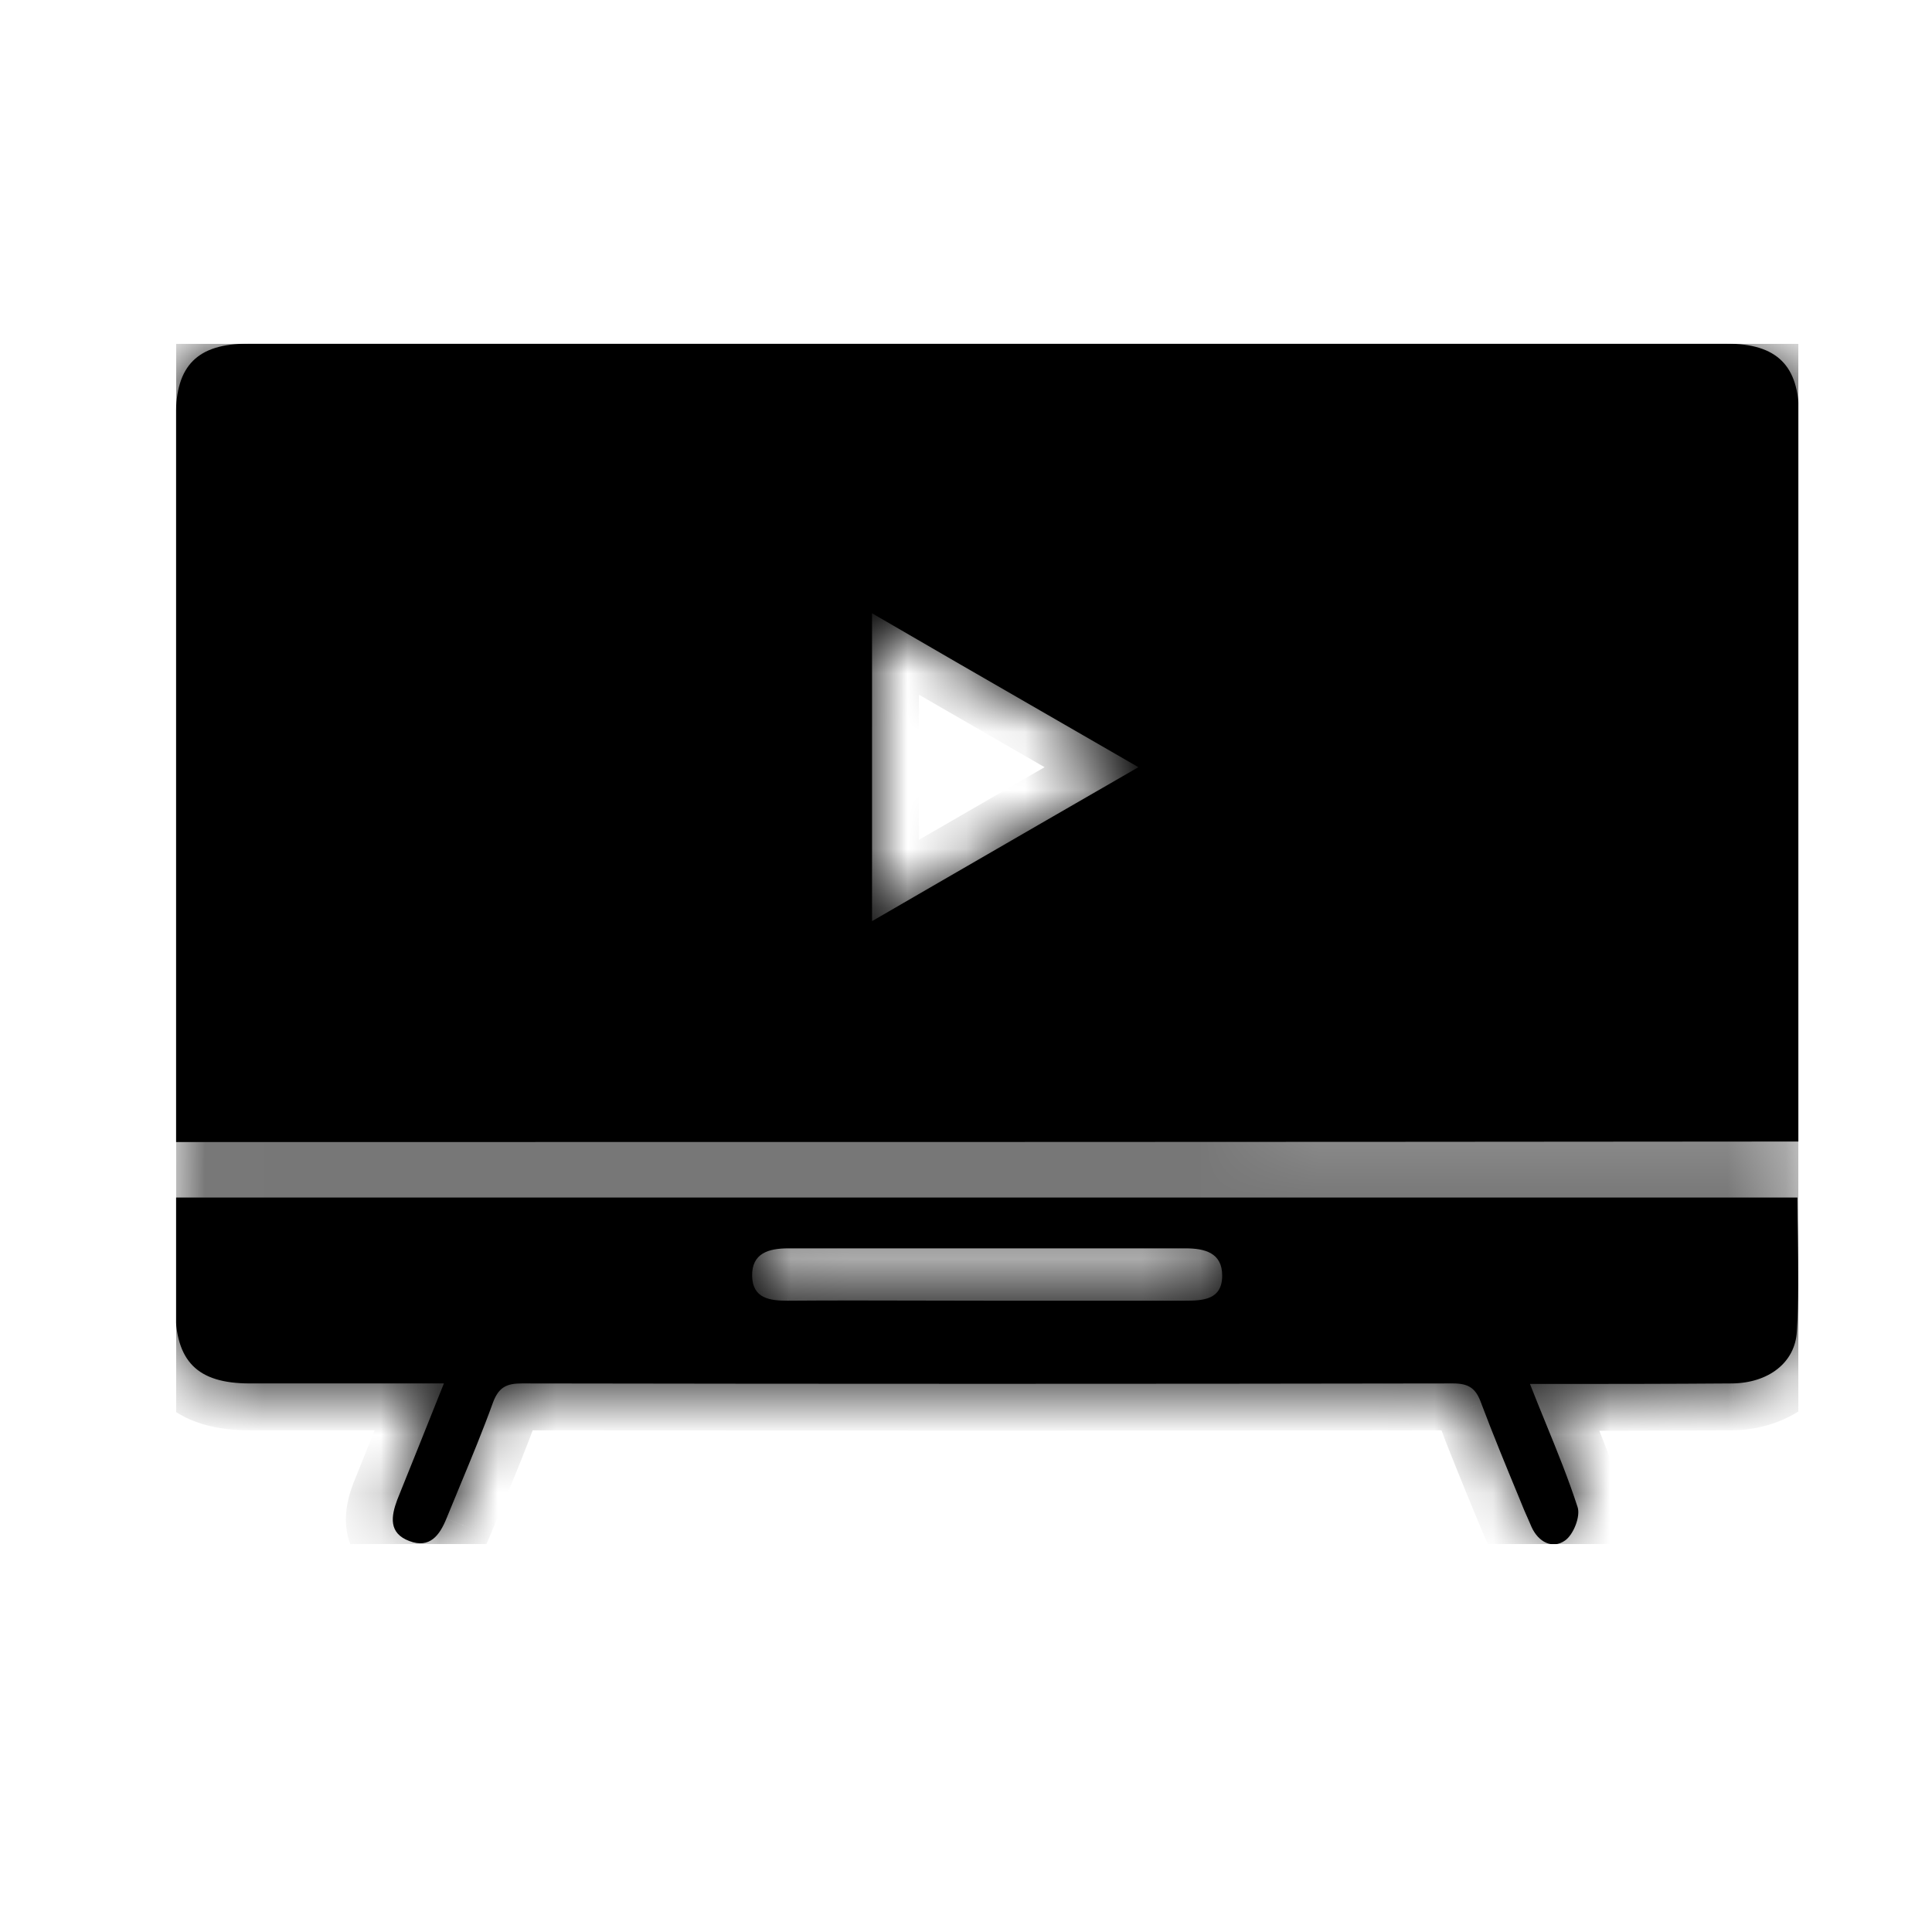 <svg width="33" height="33" viewBox="0 0 33 33" fill="none" xmlns="http://www.w3.org/2000/svg">
<g clip-path="url(#clip0_1_64)">
<g filter="url(#filter0_b_1_64)">
<mask id="path-1-inside-1_1_64" fill="white">
<path fill-rule="evenodd" clip-rule="evenodd" d="M3.004 19.123V19.507C12.275 19.507 21.484 19.507 30.728 19.498V19.114V7.086C30.728 6.245 30.352 5.87 29.494 5.87H4.238C3.371 5.87 3.004 6.245 3.004 7.095V19.123ZM16.026 15.079C15.652 15.295 15.276 15.513 14.895 15.734V10.475C15.863 11.039 16.816 11.588 17.779 12.143C18.33 12.46 18.884 12.78 19.445 13.104C18.287 13.771 17.169 14.418 16.026 15.079ZM26.402 24.308C26.313 24.091 26.223 23.869 26.133 23.639C27.34 23.639 28.475 23.639 29.592 23.63C30.2 23.621 30.665 23.281 30.692 22.736C30.723 22.216 30.715 21.693 30.708 21.165C30.704 20.93 30.701 20.693 30.701 20.455H2.995V22.351C2.995 23.254 3.371 23.63 4.265 23.63H7.582C7.305 24.328 7.045 24.971 6.786 25.615C6.679 25.901 6.634 26.188 6.992 26.322C7.34 26.456 7.51 26.223 7.626 25.937C7.705 25.743 7.785 25.55 7.865 25.357C8.058 24.892 8.251 24.426 8.422 23.952C8.52 23.693 8.654 23.63 8.914 23.63C14.215 23.639 19.517 23.639 24.818 23.63C25.096 23.63 25.212 23.719 25.301 23.97C25.504 24.508 25.72 25.033 25.939 25.562C25.97 25.639 26.002 25.717 26.034 25.794C26.057 25.843 26.077 25.89 26.097 25.937C26.117 25.984 26.137 26.031 26.159 26.08C26.276 26.34 26.517 26.465 26.732 26.313C26.875 26.214 27 25.901 26.946 25.741C26.791 25.263 26.602 24.798 26.402 24.308ZM20.241 22.217H16.844C16.468 22.217 16.092 22.216 15.716 22.215C14.962 22.213 14.207 22.211 13.455 22.217C13.151 22.217 12.856 22.181 12.847 21.797C12.838 21.403 13.133 21.323 13.464 21.323H20.25C20.572 21.323 20.876 21.394 20.876 21.788C20.876 22.199 20.554 22.217 20.241 22.217Z"/>
</mask>
<path fill-rule="evenodd" clip-rule="evenodd" d="M3.004 19.123V19.507C12.275 19.507 21.484 19.507 30.728 19.498V19.114V7.086C30.728 6.245 30.352 5.87 29.494 5.87H4.238C3.371 5.87 3.004 6.245 3.004 7.095V19.123ZM16.026 15.079C15.652 15.295 15.276 15.513 14.895 15.734V10.475C15.863 11.039 16.816 11.588 17.779 12.143C18.33 12.46 18.884 12.78 19.445 13.104C18.287 13.771 17.169 14.418 16.026 15.079ZM26.402 24.308C26.313 24.091 26.223 23.869 26.133 23.639C27.34 23.639 28.475 23.639 29.592 23.63C30.2 23.621 30.665 23.281 30.692 22.736C30.723 22.216 30.715 21.693 30.708 21.165C30.704 20.93 30.701 20.693 30.701 20.455H2.995V22.351C2.995 23.254 3.371 23.63 4.265 23.63H7.582C7.305 24.328 7.045 24.971 6.786 25.615C6.679 25.901 6.634 26.188 6.992 26.322C7.34 26.456 7.51 26.223 7.626 25.937C7.705 25.743 7.785 25.55 7.865 25.357C8.058 24.892 8.251 24.426 8.422 23.952C8.52 23.693 8.654 23.63 8.914 23.63C14.215 23.639 19.517 23.639 24.818 23.63C25.096 23.63 25.212 23.719 25.301 23.97C25.504 24.508 25.72 25.033 25.939 25.562C25.97 25.639 26.002 25.717 26.034 25.794C26.057 25.843 26.077 25.89 26.097 25.937C26.117 25.984 26.137 26.031 26.159 26.08C26.276 26.34 26.517 26.465 26.732 26.313C26.875 26.214 27 25.901 26.946 25.741C26.791 25.263 26.602 24.798 26.402 24.308ZM20.241 22.217H16.844C16.468 22.217 16.092 22.216 15.716 22.215C14.962 22.213 14.207 22.211 13.455 22.217C13.151 22.217 12.856 22.181 12.847 21.797C12.838 21.403 13.133 21.323 13.464 21.323H20.25C20.572 21.323 20.876 21.394 20.876 21.788C20.876 22.199 20.554 22.217 20.241 22.217Z" fill="black"/>
<path d="M3.004 19.507H2.203V20.308H3.004V19.507ZM30.728 19.498L30.729 20.299L31.529 20.299V19.498H30.728ZM14.895 15.734H14.094V17.122L15.296 16.427L14.895 15.734ZM16.026 15.079L15.625 14.386L16.026 15.079ZM14.895 10.475L15.298 9.783L14.094 9.082V10.475H14.895ZM17.779 12.143L18.179 11.449L17.779 12.143ZM19.445 13.104L19.845 13.799L21.048 13.106L19.846 12.411L19.445 13.104ZM26.133 23.639V22.838H24.957L25.387 23.932L26.133 23.639ZM26.402 24.308L27.143 24.006L26.402 24.308ZM29.592 23.63L29.599 24.431L29.604 24.431L29.592 23.63ZM30.692 22.736L29.892 22.688L29.892 22.696L30.692 22.736ZM30.708 21.165L31.509 21.154V21.154L30.708 21.165ZM30.701 20.455H31.502V19.654H30.701V20.455ZM2.995 20.455V19.654H2.194V20.455H2.995ZM7.582 23.63L8.326 23.926L8.762 22.829H7.582V23.63ZM6.786 25.615L6.043 25.316L6.039 25.325L6.036 25.334L6.786 25.615ZM6.992 26.322L7.279 25.574L7.273 25.572L6.992 26.322ZM7.626 25.937L8.368 26.239L8.369 26.238L7.626 25.937ZM7.865 25.357L7.125 25.05L7.125 25.05L7.865 25.357ZM8.422 23.952L7.673 23.668L7.668 23.681L8.422 23.952ZM8.914 23.63L8.915 22.829H8.914V23.63ZM24.818 23.63V22.829L24.817 22.829L24.818 23.63ZM25.301 23.97L24.547 24.239L24.552 24.252L25.301 23.97ZM25.939 25.562L25.198 25.867L25.198 25.867L25.939 25.562ZM26.034 25.794L25.294 26.099L25.299 26.112L25.305 26.125L26.034 25.794ZM26.159 26.08L26.89 25.753L26.889 25.749L26.159 26.08ZM26.732 26.313L26.278 25.653L26.268 25.659L26.732 26.313ZM26.946 25.741L26.184 25.988L26.186 25.994L26.946 25.741ZM15.716 22.215L15.718 21.414H15.718L15.716 22.215ZM13.455 22.217V23.018L13.462 23.018L13.455 22.217ZM12.847 21.797L12.047 21.815L12.047 21.815L12.847 21.797ZM3.805 19.507V19.123H2.203V19.507H3.805ZM30.727 18.698C21.483 18.706 12.275 18.706 3.004 18.706V20.308C12.275 20.308 21.484 20.308 30.729 20.299L30.727 18.698ZM29.927 19.114V19.498H31.529V19.114H29.927ZM29.927 7.086V19.114H31.529V7.086H29.927ZM29.494 6.671C29.826 6.671 29.884 6.746 29.87 6.732C29.854 6.716 29.927 6.766 29.927 7.086H31.529C31.529 6.565 31.415 6.007 30.996 5.593C30.58 5.181 30.02 5.069 29.494 5.069V6.671ZM4.238 6.671H29.494V5.069H4.238V6.671ZM3.805 7.095C3.805 6.764 3.88 6.713 3.863 6.73C3.846 6.747 3.899 6.671 4.238 6.671V5.069C3.71 5.069 3.147 5.18 2.73 5.597C2.313 6.015 2.203 6.576 2.203 7.095H3.805ZM3.805 19.123V7.095H2.203V19.123H3.805ZM15.296 16.427C15.677 16.206 16.054 15.989 16.427 15.773L15.625 14.386C15.251 14.602 14.875 14.82 14.494 15.04L15.296 16.427ZM14.094 10.475V15.734H15.696V10.475H14.094ZM18.179 11.449C17.215 10.894 16.264 10.346 15.298 9.783L14.492 11.167C15.461 11.732 16.416 12.282 17.38 12.838L18.179 11.449ZM19.846 12.411C19.284 12.086 18.73 11.766 18.179 11.449L17.38 12.838C17.93 13.155 18.483 13.473 19.044 13.798L19.846 12.411ZM16.427 15.773C17.57 15.112 18.687 14.465 19.845 13.799L19.046 12.41C17.886 13.078 16.767 13.725 15.625 14.386L16.427 15.773ZM25.387 23.932C25.48 24.168 25.572 24.394 25.66 24.61L27.143 24.006C27.055 23.788 26.966 23.571 26.878 23.346L25.387 23.932ZM29.586 22.829C28.472 22.838 27.34 22.838 26.133 22.838V24.44C27.339 24.44 28.477 24.44 29.599 24.431L29.586 22.829ZM29.892 22.696C29.891 22.721 29.886 22.731 29.885 22.733C29.883 22.736 29.879 22.744 29.864 22.755C29.832 22.78 29.744 22.827 29.581 22.829L29.604 24.431C30.48 24.418 31.438 23.881 31.492 22.775L29.892 22.696ZM29.907 21.177C29.915 21.71 29.921 22.203 29.892 22.688L31.492 22.783C31.525 22.23 31.516 21.676 31.509 21.154L29.907 21.177ZM29.9 20.455C29.9 20.7 29.904 20.942 29.907 21.177L31.509 21.154C31.505 20.917 31.502 20.686 31.502 20.455H29.9ZM2.995 21.256H30.701V19.654H2.995V21.256ZM3.796 22.351V20.455H2.194V22.351H3.796ZM4.265 22.829C4.093 22.829 3.986 22.811 3.924 22.791C3.895 22.782 3.878 22.774 3.871 22.77C3.867 22.768 3.865 22.766 3.864 22.765C3.863 22.765 3.863 22.765 3.863 22.765C3.863 22.765 3.863 22.765 3.863 22.765C3.863 22.765 3.863 22.764 3.863 22.764C3.862 22.764 3.862 22.764 3.862 22.763C3.861 22.762 3.859 22.76 3.857 22.756C3.852 22.748 3.844 22.73 3.835 22.7C3.815 22.635 3.796 22.526 3.796 22.351H2.194C2.194 22.889 2.302 23.467 2.727 23.894C3.152 24.322 3.729 24.431 4.265 24.431V22.829ZM7.582 22.829H4.265V24.431H7.582V22.829ZM7.529 25.915C7.788 25.271 8.048 24.625 8.326 23.926L6.837 23.334C6.561 24.03 6.302 24.672 6.043 25.316L7.529 25.915ZM7.273 25.572C7.275 25.573 7.332 25.595 7.393 25.664C7.459 25.739 7.494 25.826 7.505 25.897C7.515 25.959 7.506 25.993 7.508 25.983C7.51 25.974 7.517 25.948 7.536 25.896L6.036 25.334C5.977 25.49 5.867 25.806 5.924 26.154C5.956 26.35 6.039 26.551 6.194 26.726C6.344 26.896 6.529 27.004 6.71 27.072L7.273 25.572ZM6.884 25.636C6.865 25.682 6.853 25.704 6.849 25.71C6.845 25.717 6.862 25.688 6.909 25.651C6.963 25.61 7.041 25.573 7.133 25.562C7.22 25.553 7.274 25.572 7.279 25.574L6.704 27.069C7.1 27.222 7.531 27.193 7.884 26.923C8.163 26.709 8.3 26.407 8.368 26.239L6.884 25.636ZM7.125 25.05C7.045 25.243 6.964 25.439 6.884 25.636L8.369 26.238C8.446 26.048 8.525 25.858 8.605 25.664L7.125 25.05ZM7.668 23.681C7.505 24.134 7.32 24.582 7.125 25.05L8.605 25.664C8.797 25.201 8.997 24.718 9.176 24.223L7.668 23.681ZM8.914 22.829C8.74 22.829 8.459 22.845 8.188 23.011C7.901 23.188 7.755 23.451 7.673 23.668L9.171 24.236C9.187 24.194 9.158 24.296 9.027 24.376C8.913 24.446 8.828 24.431 8.914 24.431V22.829ZM24.817 22.829C19.516 22.838 14.216 22.838 8.915 22.829L8.912 24.431C14.215 24.44 19.517 24.44 24.82 24.431L24.817 22.829ZM26.055 23.701C25.989 23.515 25.866 23.248 25.597 23.055C25.325 22.86 25.03 22.829 24.818 22.829V24.431C24.884 24.431 24.785 24.444 24.664 24.357C24.544 24.271 24.524 24.175 24.547 24.239L26.055 23.701ZM26.679 25.257C26.46 24.726 26.248 24.212 26.051 23.688L24.552 24.252C24.759 24.804 24.981 25.34 25.198 25.867L26.679 25.257ZM26.775 25.489C26.743 25.412 26.711 25.334 26.679 25.257L25.198 25.867C25.23 25.945 25.262 26.022 25.294 26.099L26.775 25.489ZM26.833 25.622C26.813 25.576 26.79 25.521 26.764 25.463L25.305 26.125C25.323 26.166 25.34 26.205 25.36 26.253L26.833 25.622ZM26.889 25.749C26.87 25.709 26.854 25.67 26.833 25.622L25.36 26.253C25.38 26.299 25.404 26.353 25.43 26.412L26.889 25.749ZM26.268 25.659C26.317 25.625 26.392 25.59 26.486 25.58C26.581 25.571 26.665 25.589 26.731 25.618C26.854 25.672 26.889 25.749 26.89 25.753L25.428 26.408C25.546 26.671 25.76 26.941 26.086 27.084C26.447 27.242 26.859 27.204 27.195 26.966L26.268 25.659ZM26.186 25.994C26.149 25.882 26.158 25.803 26.16 25.788C26.163 25.766 26.166 25.759 26.165 25.763C26.163 25.767 26.163 25.765 26.17 25.755C26.173 25.75 26.204 25.703 26.278 25.653L27.185 26.973C27.448 26.792 27.592 26.516 27.66 26.337C27.725 26.17 27.822 25.834 27.706 25.487L26.186 25.994ZM25.66 24.61C25.862 25.106 26.04 25.543 26.184 25.988L27.708 25.493C27.542 24.983 27.341 24.491 27.143 24.006L25.66 24.61ZM16.844 23.018H20.241V21.416H16.844V23.018ZM15.714 23.016C16.09 23.017 16.467 23.018 16.844 23.018V21.416C16.47 21.416 16.095 21.415 15.718 21.414L15.714 23.016ZM13.462 23.018C14.208 23.012 14.959 23.014 15.714 23.016L15.718 21.414C14.965 21.412 14.205 21.41 13.449 21.416L13.462 23.018ZM12.047 21.815C12.051 22.013 12.094 22.228 12.212 22.43C12.334 22.637 12.505 22.778 12.68 22.866C12.983 23.019 13.313 23.018 13.455 23.018V21.416C13.391 21.416 13.357 21.414 13.339 21.411C13.32 21.409 13.35 21.41 13.402 21.436C13.464 21.467 13.54 21.527 13.595 21.62C13.645 21.706 13.648 21.773 13.648 21.778L12.047 21.815ZM13.464 20.522C13.268 20.522 12.923 20.539 12.612 20.728C12.217 20.968 12.037 21.377 12.047 21.815L13.648 21.779C13.648 21.78 13.649 21.837 13.609 21.916C13.567 22 13.503 22.061 13.445 22.097C13.394 22.127 13.362 22.131 13.373 22.129C13.383 22.127 13.411 22.124 13.464 22.124V20.522ZM20.25 20.522H13.464V22.124H20.25V20.522ZM21.677 21.788C21.677 21.586 21.637 21.371 21.528 21.168C21.416 20.961 21.255 20.813 21.084 20.714C20.775 20.536 20.437 20.522 20.25 20.522V22.124C20.304 22.124 20.334 22.127 20.346 22.129C20.36 22.132 20.331 22.129 20.283 22.102C20.228 22.07 20.163 22.013 20.119 21.93C20.076 21.851 20.075 21.793 20.075 21.788H21.677ZM20.241 23.018C20.365 23.018 20.707 23.026 21.015 22.882C21.197 22.797 21.381 22.655 21.511 22.435C21.636 22.222 21.677 21.993 21.677 21.788H20.075C20.075 21.788 20.075 21.77 20.082 21.74C20.089 21.709 20.103 21.668 20.13 21.622C20.19 21.52 20.274 21.46 20.337 21.431C20.387 21.407 20.414 21.409 20.385 21.412C20.358 21.415 20.317 21.416 20.241 21.416V23.018Z" fill="black" mask="url(#path-1-inside-1_1_64)"/>
</g>
</g>
<defs>
<filter id="filter0_b_1_64" x="-6.617" y="-3.742" width="46.957" height="39.733" filterUnits="userSpaceOnUse" color-interpolation-filters="sRGB">
<feFlood flood-opacity="0" result="BackgroundImageFix"/>
<feGaussianBlur in="BackgroundImageFix" stdDeviation="4.806"/>
<feComposite in2="SourceAlpha" operator="in" result="effect1_backgroundBlur_1_64"/>
<feBlend mode="normal" in="SourceGraphic" in2="effect1_backgroundBlur_1_64" result="shape"/>
</filter>
<clipPath id="clip0_1_64">
<rect width="27.715" height="20.506" fill="white" transform="translate(3.005 5.87)"/>
</clipPath>
</defs>
</svg>
